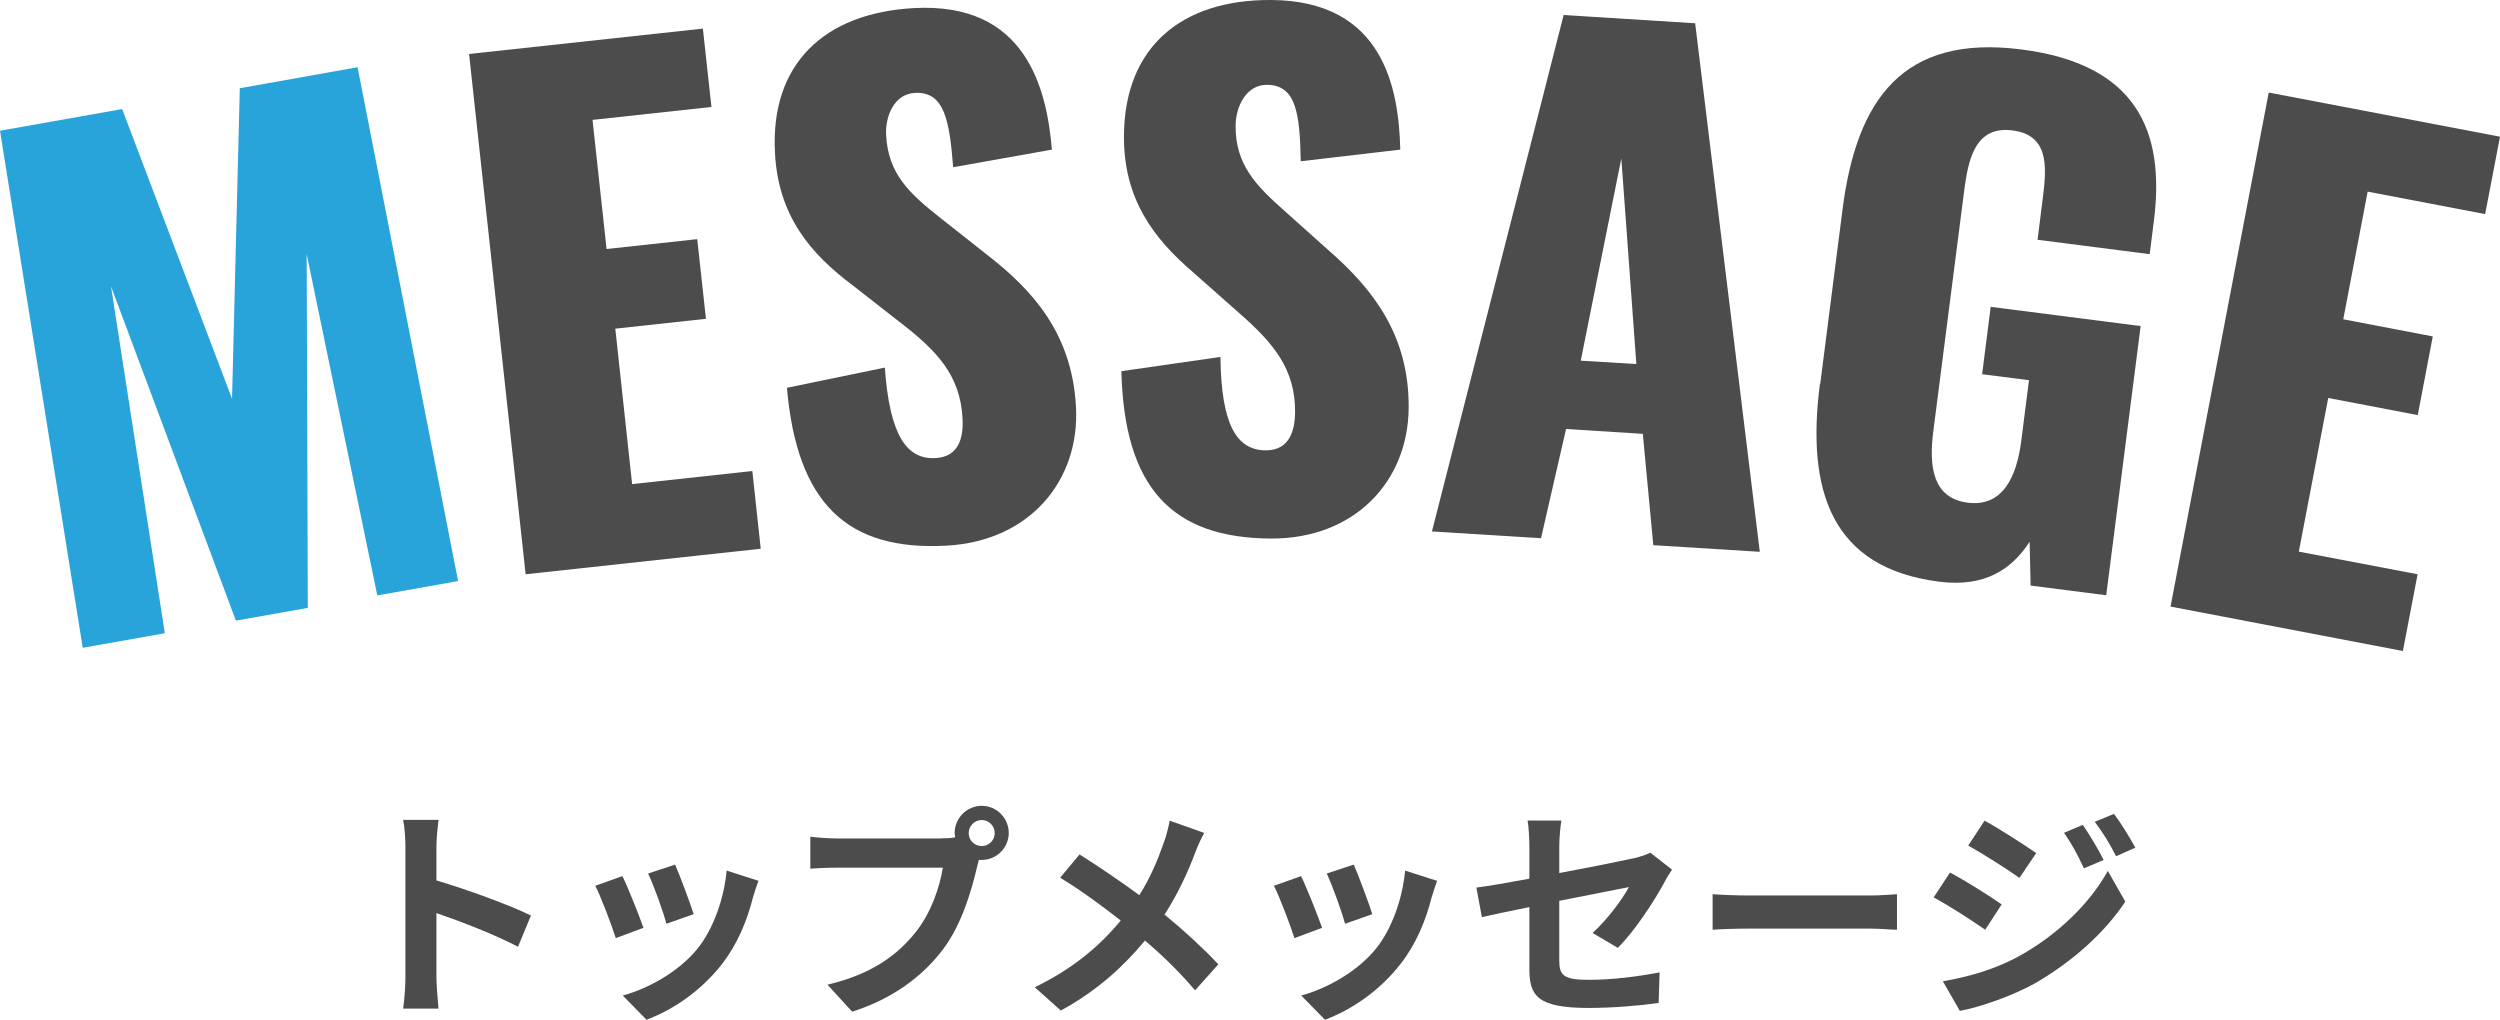 <?xml version="1.0" encoding="UTF-8"?><svg id="_レイヤー_1" xmlns="http://www.w3.org/2000/svg" viewBox="0 0 154.72 63.1"><defs><style>.cls-1{fill:#4c4c4c;}.cls-2{fill:#29a4db;}</style></defs><g id="b"><g id="c"><g><path class="cls-1" d="M32.07,58.6c-1.44-.76-3.54-1.57-5.06-2.09v3.96c0,.41,.07,1.39,.13,1.95h-2.19c.08-.55,.14-1.39,.14-1.95v-8.04c0-.5-.04-1.2-.14-1.69h2.19c-.06,.49-.13,1.11-.13,1.69v2.06c1.88,.55,4.57,1.54,5.85,2.17l-.8,1.93h0Z"/><path class="cls-1" d="M39.82,57.42l-1.71,.64c-.24-.76-.94-2.62-1.27-3.24l1.68-.6c.35,.71,1.02,2.41,1.3,3.19h0Zm7.12-2.9c-.17,.45-.25,.74-.34,1.02-.36,1.42-.95,2.87-1.9,4.1-1.3,1.68-3.05,2.86-4.69,3.47l-1.47-1.5c1.54-.41,3.49-1.47,4.65-2.93,.95-1.19,1.62-3.05,1.78-4.8l1.97,.63h0Zm-4.02,2.06l-1.68,.59c-.17-.69-.78-2.38-1.13-3.11l1.67-.55c.27,.6,.95,2.42,1.15,3.07h0Z"/><path class="cls-1" d="M58.31,51.88c.2,0,.49,0,.8-.06,0-.08-.03-.17-.03-.27,0-.92,.76-1.68,1.68-1.68s1.67,.76,1.67,1.68-.76,1.67-1.67,1.67c-.06,0-.13,0-.18,0l-.11,.42c-.32,1.37-.92,3.54-2.1,5.1-1.26,1.68-3.12,3.07-5.63,3.87l-1.53-1.67c2.79-.66,4.36-1.86,5.49-3.29,.92-1.16,1.46-2.75,1.65-3.95h-6.53c-.64,0-1.3,.03-1.67,.06v-1.98c.41,.06,1.2,.11,1.67,.11,0,0,6.49,0,6.49,0Zm3.25-.32c0-.45-.36-.81-.8-.81s-.81,.36-.81,.81,.36,.8,.81,.8,.8-.36,.8-.8Z"/><path class="cls-1" d="M74.53,51.54c-.18,.31-.45,.92-.57,1.25-.42,1.12-1.05,2.52-1.89,3.81,1.23,1.01,2.4,2.09,3.33,3.08l-1.44,1.61c-.98-1.15-1.97-2.12-3.1-3.08-1.23,1.48-2.84,3.04-5.21,4.33l-1.61-1.44c2.28-1.11,3.95-2.47,5.32-4.13-1-.78-2.33-1.79-3.75-2.65l1.2-1.44c1.12,.7,2.56,1.68,3.7,2.52,.71-1.12,1.16-2.23,1.54-3.32,.13-.35,.27-.92,.34-1.29l2.14,.76h0Z"/><path class="cls-1" d="M81.82,57.42l-1.71,.64c-.24-.76-.94-2.62-1.27-3.24l1.68-.6c.35,.71,1.02,2.41,1.3,3.19h0Zm7.12-2.9c-.17,.45-.25,.74-.34,1.02-.36,1.42-.95,2.87-1.91,4.1-1.3,1.68-3.05,2.86-4.69,3.47l-1.47-1.5c1.54-.41,3.49-1.47,4.65-2.93,.95-1.19,1.62-3.05,1.78-4.8l1.97,.63h.01Zm-4.02,2.06l-1.68,.59c-.17-.69-.79-2.38-1.13-3.11l1.67-.55c.27,.6,.95,2.42,1.15,3.07h-.01Z"/><path class="cls-1" d="M98.57,57.73c.92-.83,1.85-2.1,2.24-2.83-.43,.08-2.33,.46-4.31,.85v3.71c0,.87,.25,1.18,1.78,1.18s3.04-.2,4.43-.46l-.06,1.89c-1.16,.17-2.84,.31-4.34,.31-3.19,0-3.66-.77-3.66-2.42v-3.82c-1.25,.25-2.35,.48-2.94,.62l-.34-1.83c.66-.08,1.89-.29,3.28-.55v-2c0-.46-.04-1.18-.11-1.6h2.09c-.07,.42-.13,1.12-.13,1.6v1.65c2.04-.38,4.01-.78,4.64-.92,.39-.1,.73-.2,.99-.34l1.35,1.05c-.13,.2-.34,.5-.46,.76-.62,1.16-1.89,3.1-2.9,4.08l-1.54-.91v-.02Z"/><path class="cls-1" d="M105.99,55.34c.5,.04,1.53,.08,2.25,.08h7.52c.64,0,1.27-.06,1.64-.08v2.2c-.34,0-1.05-.07-1.64-.07h-7.52c-.8,0-1.74,.03-2.25,.07v-2.2Z"/><path class="cls-1" d="M123.88,55.97l-1.02,1.57c-.8-.56-2.25-1.5-3.19-2l1.01-1.54c.95,.5,2.49,1.47,3.21,1.98h-.01Zm1.12,3.18c2.38-1.33,4.34-3.25,5.45-5.25l1.08,1.9c-1.29,1.95-3.28,3.71-5.56,5.04-1.43,.8-3.45,1.5-4.68,1.72l-1.05-1.83c1.57-.27,3.25-.74,4.76-1.58Zm1.02-6.36l-1.04,1.54c-.78-.55-2.24-1.48-3.17-2l1.01-1.54c.92,.5,2.47,1.5,3.19,2h0Zm4.17,.43l-1.22,.52c-.41-.88-.73-1.48-1.23-2.2l1.16-.49c.41,.59,.97,1.53,1.29,2.17Zm1.96-.76l-1.19,.53c-.45-.88-.8-1.43-1.32-2.13l1.19-.49c.43,.56,.98,1.47,1.32,2.09Z"/></g></g></g><g><path class="cls-2" d="M0,8.09l7.56-1.34,6.8,17.93,.48-19.22,7.29-1.3,6.22,31.8-5,.89-4.37-21.12,.07,21.89-4.45,.79L6.87,17.72l3.33,21.47-5.08,.9L0,8.09Z"/><path class="cls-1" d="M29.03,3.34l14.47-1.57,.53,4.85-7.36,.8,.87,7.99,5.61-.61,.54,4.93-5.61,.61,1.04,9.62,7.44-.81,.52,4.81-14.55,1.58L29.03,3.34Z"/><path class="cls-1" d="M48.7,24l6.06-1.25c.3,4.19,1.35,5.7,3.14,5.6,1.48-.08,1.73-1.33,1.67-2.45-.14-2.68-1.59-4.2-3.88-5.96l-2.93-2.29c-2.59-1.94-4.6-4.28-4.8-8.2-.29-5.47,3.02-8.65,8.62-8.95,6.91-.37,8.2,4.97,8.52,8.76l-6.11,1.09c-.23-2.87-.53-4.7-2.37-4.6-1.32,.07-1.84,1.5-1.78,2.62,.13,2.4,1.44,3.61,3.4,5.15l2.8,2.21c2.92,2.25,5.31,4.96,5.55,9.44,.25,4.59-2.88,8.33-8.03,8.6-6.11,.33-9.23-2.59-9.86-9.77Z"/><path class="cls-1" d="M69.41,22.97l6.12-.88c.05,4.2,1,5.77,2.8,5.78,1.48,.01,1.81-1.23,1.82-2.35,.02-2.68-1.33-4.29-3.51-6.19l-2.78-2.46c-2.46-2.1-4.33-4.55-4.3-8.47C69.59,2.93,73.1-.04,78.69,0c6.92,.05,7.88,5.46,7.97,9.26l-6.16,.72c-.06-2.88-.25-4.72-2.09-4.73-1.32,0-1.93,1.39-1.94,2.51-.02,2.4,1.21,3.69,3.08,5.34l2.66,2.38c2.78,2.42,5,5.28,4.97,9.75-.03,4.6-3.38,8.13-8.54,8.1-6.12-.04-9.06-3.15-9.24-10.35Z"/><path class="cls-1" d="M96.77,.93l8.14,.51,4,32.71-6.59-.41-.65-6.89-4.75-.3-1.55,6.76-6.75-.42L96.77,.93Zm4.5,21.6l-.93-12.72-2.51,12.51,3.43,.21Z"/><path class="cls-1" d="M112.65,23.76l1.38-10.79c.87-6.82,3.73-10.85,11.07-9.91,7.1,.91,8.91,5.01,8.2,10.61l-.26,2.06-6.94-.89,.33-2.62c.26-2.02,.33-3.87-1.89-4.15-2.3-.29-2.73,1.79-2.98,3.73l-1.91,14.88c-.28,2.18-.05,4.15,2.13,4.43,2.18,.28,3.03-1.63,3.31-3.81l.48-3.77-2.9-.37,.53-4.17,9.28,1.19-2.13,16.66-4.68-.6-.06-2.71c-1.11,1.71-2.78,2.83-5.6,2.47-6.67-.85-8.23-5.61-7.38-12.24Z"/><path class="cls-1" d="M140.42,5.73l14.3,2.73-.92,4.79-7.27-1.39-1.51,7.9,5.54,1.06-.93,4.87-5.54-1.06-1.82,9.51,7.35,1.4-.91,4.75-14.38-2.75,6.08-31.83Z"/></g></svg>